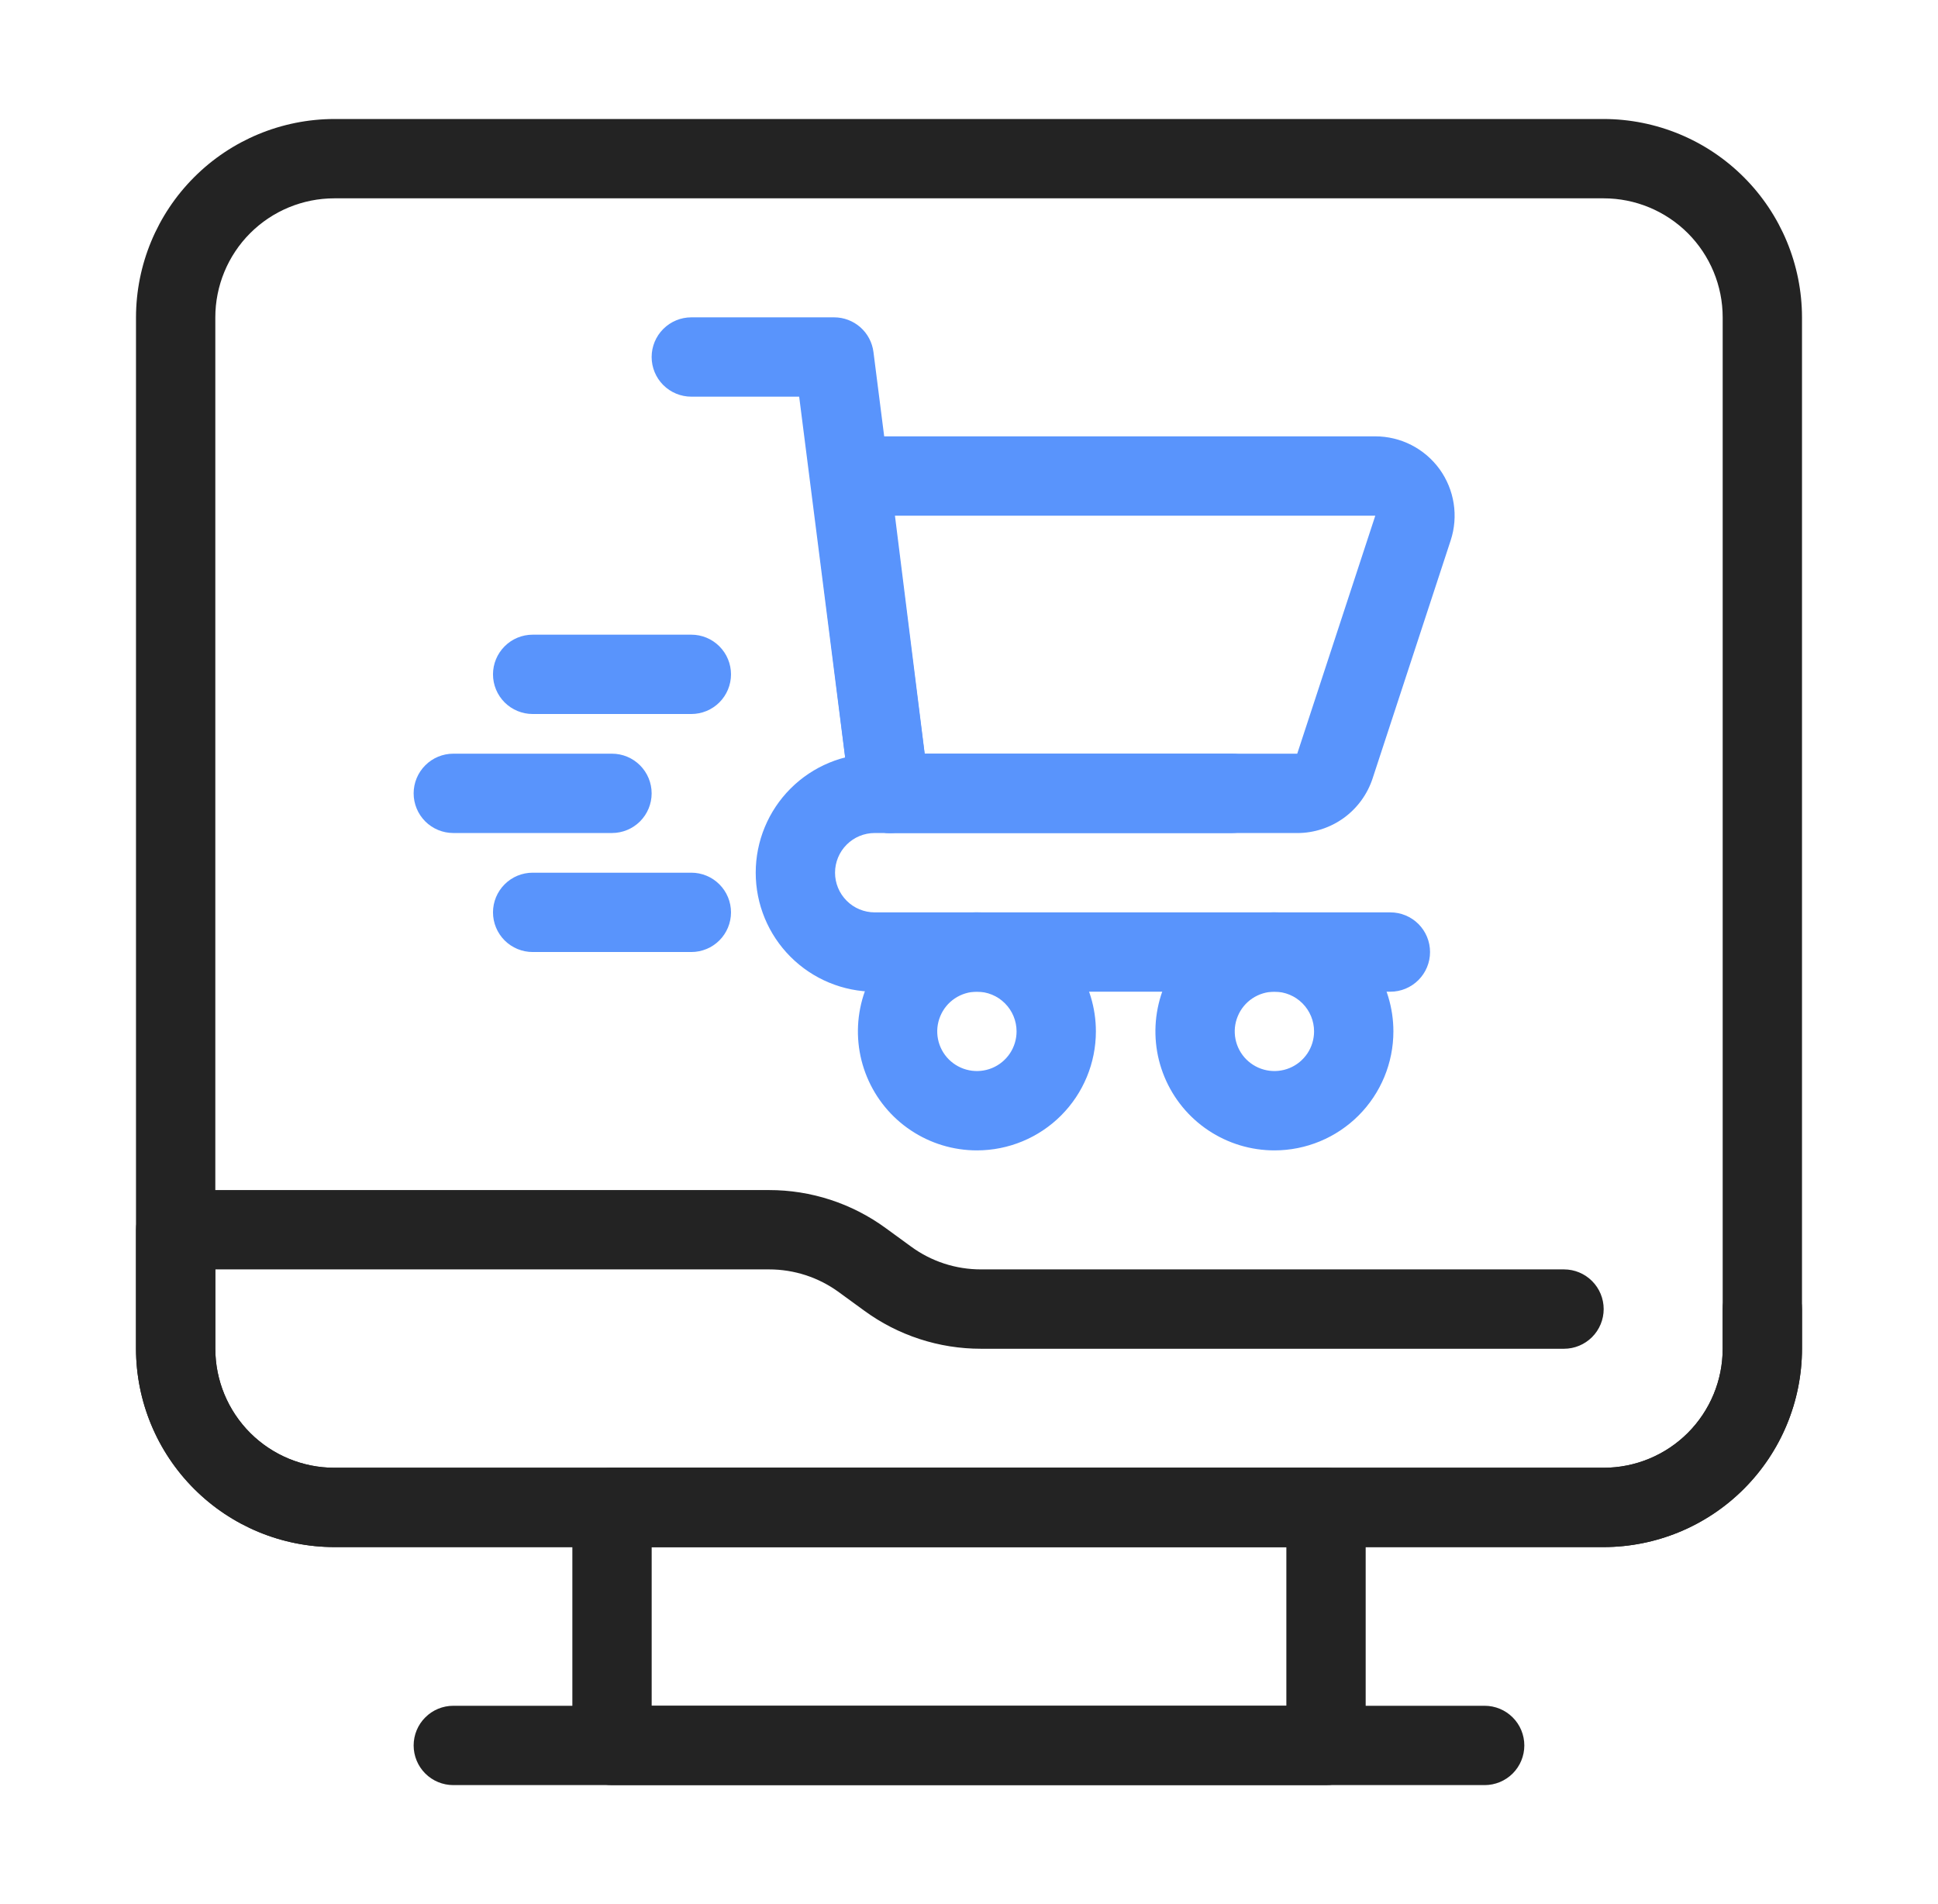 <svg width="57" height="56" viewBox="0 0 57 56" fill="none" xmlns="http://www.w3.org/2000/svg">
<path d="M47.167 45.5H9.833C8.287 45.498 6.804 44.883 5.711 43.789C4.617 42.696 4.002 41.213 4 39.667V9.333C4.002 7.787 4.617 6.304 5.711 5.211C6.804 4.117 8.287 3.502 9.833 3.5H47.167C48.713 3.502 50.196 4.117 51.289 5.211C52.383 6.304 52.998 7.787 53 9.333V39.667C52.998 41.213 52.383 42.696 51.289 43.789C50.196 44.883 48.713 45.498 47.167 45.5ZM9.833 5.833C8.905 5.833 8.015 6.202 7.358 6.858C6.702 7.515 6.333 8.405 6.333 9.333V39.667C6.333 40.595 6.702 41.485 7.358 42.142C8.015 42.798 8.905 43.167 9.833 43.167H47.167C48.095 43.167 48.985 42.798 49.642 42.142C50.298 41.485 50.667 40.595 50.667 39.667V9.333C50.667 8.405 50.298 7.515 49.642 6.858C48.985 6.202 48.095 5.833 47.167 5.833H9.833Z" fill="#232323"/>
<path d="M47.167 45.5H9.833C8.287 45.498 6.804 44.883 5.711 43.789C4.617 42.696 4.002 41.213 4 39.667V36.167C4 35.857 4.123 35.56 4.342 35.342C4.561 35.123 4.857 35 5.167 35H22.615C23.852 34.998 25.057 35.391 26.055 36.122L26.792 36.659C27.39 37.099 28.113 37.335 28.856 37.333H46C46.309 37.333 46.606 37.456 46.825 37.675C47.044 37.894 47.167 38.191 47.167 38.5C47.167 38.809 47.044 39.106 46.825 39.325C46.606 39.544 46.309 39.667 46 39.667H28.856C27.619 39.669 26.413 39.276 25.415 38.544L24.679 38.008C24.081 37.568 23.358 37.332 22.615 37.333H6.333V39.667C6.333 40.595 6.702 41.485 7.358 42.142C8.015 42.798 8.905 43.167 9.833 43.167H47.167C48.095 43.167 48.985 42.798 49.642 42.142C50.298 41.485 50.667 40.595 50.667 39.667V38.5C50.667 38.191 50.79 37.894 51.008 37.675C51.227 37.456 51.524 37.333 51.833 37.333C52.143 37.333 52.44 37.456 52.658 37.675C52.877 37.894 53 38.191 53 38.5V39.667C52.998 41.213 52.383 42.696 51.289 43.789C50.196 44.883 48.713 45.498 47.167 45.5Z" fill="#232323"/>
<path d="M39.001 52.5H18.001C17.691 52.5 17.395 52.377 17.176 52.159C16.957 51.94 16.834 51.643 16.834 51.334V44.334C16.834 44.024 16.957 43.727 17.176 43.509C17.395 43.29 17.691 43.167 18.001 43.167H39.001C39.31 43.167 39.607 43.29 39.826 43.509C40.044 43.727 40.167 44.024 40.167 44.334V51.334C40.167 51.643 40.044 51.94 39.826 52.159C39.607 52.377 39.31 52.5 39.001 52.5ZM19.167 50.167H37.834V45.5H19.167V50.167Z" fill="#232323"/>
<path d="M43.666 52.5H13.333C13.023 52.5 12.726 52.377 12.508 52.159C12.289 51.94 12.166 51.643 12.166 51.334C12.166 51.024 12.289 50.727 12.508 50.509C12.726 50.29 13.023 50.167 13.333 50.167H43.666C43.975 50.167 44.272 50.29 44.491 50.509C44.71 50.727 44.833 51.024 44.833 51.334C44.833 51.643 44.71 51.94 44.491 52.159C44.272 52.377 43.975 52.5 43.666 52.5Z" fill="#232323"/>
<path d="M37.482 33.833C36.79 33.833 36.114 33.628 35.538 33.243C34.962 32.859 34.514 32.312 34.249 31.672C33.984 31.033 33.915 30.329 34.05 29.65C34.185 28.971 34.518 28.348 35.008 27.858C35.497 27.369 36.121 27.035 36.8 26.9C37.478 26.765 38.182 26.834 38.822 27.099C39.461 27.364 40.008 27.813 40.393 28.389C40.777 28.964 40.982 29.641 40.982 30.333C40.982 31.261 40.614 32.151 39.957 32.808C39.301 33.464 38.411 33.833 37.482 33.833ZM37.482 29.166C37.252 29.166 37.026 29.235 36.834 29.363C36.642 29.491 36.493 29.673 36.405 29.887C36.316 30.1 36.293 30.334 36.338 30.561C36.383 30.787 36.494 30.995 36.657 31.158C36.821 31.321 37.029 31.432 37.255 31.477C37.481 31.522 37.716 31.499 37.929 31.411C38.142 31.323 38.324 31.173 38.453 30.981C38.581 30.789 38.649 30.564 38.649 30.333C38.649 30.024 38.526 29.727 38.307 29.508C38.089 29.289 37.792 29.166 37.482 29.166Z" fill="#5994FC"/>
<path d="M28.732 33.833C28.04 33.833 27.363 33.628 26.788 33.243C26.212 32.859 25.764 32.312 25.499 31.672C25.234 31.033 25.165 30.329 25.3 29.65C25.435 28.971 25.768 28.348 26.258 27.858C26.747 27.369 27.371 27.035 28.05 26.9C28.729 26.765 29.432 26.834 30.072 27.099C30.711 27.364 31.258 27.813 31.643 28.389C32.027 28.964 32.232 29.641 32.232 30.333C32.232 31.261 31.864 32.151 31.207 32.808C30.551 33.464 29.661 33.833 28.732 33.833ZM28.732 29.166C28.502 29.166 28.276 29.235 28.084 29.363C27.892 29.491 27.743 29.673 27.655 29.887C27.566 30.1 27.543 30.334 27.588 30.561C27.633 30.787 27.744 30.995 27.907 31.158C28.071 31.321 28.279 31.432 28.505 31.477C28.731 31.522 28.966 31.499 29.179 31.411C29.392 31.323 29.574 31.173 29.703 30.981C29.831 30.789 29.899 30.564 29.899 30.333C29.899 30.024 29.776 29.727 29.557 29.508C29.339 29.289 29.042 29.166 28.732 29.166Z" fill="#5994FC"/>
<path d="M40.893 29.166H25.727C24.798 29.166 23.908 28.797 23.252 28.141C22.595 27.485 22.227 26.594 22.227 25.666C22.227 24.738 22.595 23.848 23.252 23.191C23.908 22.535 24.798 22.166 25.727 22.166H36.227C36.536 22.166 36.833 22.289 37.051 22.508C37.27 22.727 37.393 23.023 37.393 23.333C37.393 23.642 37.27 23.939 37.051 24.158C36.833 24.376 36.536 24.499 36.227 24.499H25.727C25.417 24.499 25.12 24.622 24.902 24.841C24.683 25.06 24.56 25.357 24.56 25.666C24.56 25.975 24.683 26.272 24.902 26.491C25.12 26.71 25.417 26.833 25.727 26.833H40.893C41.203 26.833 41.499 26.956 41.718 27.174C41.937 27.393 42.06 27.69 42.06 27.999C42.06 28.309 41.937 28.605 41.718 28.824C41.499 29.043 41.203 29.166 40.893 29.166Z" fill="#5994FC"/>
<path d="M38.154 24.5H26.167C25.883 24.5 25.608 24.396 25.395 24.207C25.182 24.019 25.045 23.76 25.01 23.478L23.843 14.144C23.823 13.98 23.837 13.814 23.886 13.656C23.935 13.498 24.017 13.352 24.126 13.228C24.235 13.104 24.37 13.004 24.521 12.936C24.671 12.868 24.835 12.833 25 12.833H40.45C40.819 12.833 41.183 12.921 41.511 13.088C41.839 13.256 42.123 13.499 42.34 13.797C42.556 14.096 42.698 14.442 42.755 14.806C42.812 15.17 42.782 15.543 42.667 15.893L40.371 22.893C40.218 23.36 39.921 23.767 39.523 24.056C39.125 24.344 38.646 24.5 38.154 24.5ZM27.197 22.166H38.154L40.45 15.166H26.322L27.197 22.166Z" fill="#5994FC"/>
<path d="M26.166 24.5C25.882 24.499 25.608 24.396 25.395 24.208C25.183 24.02 25.046 23.762 25.01 23.48L23.505 11.666H20.333C20.023 11.666 19.727 11.543 19.508 11.325C19.289 11.106 19.166 10.809 19.166 10.5C19.166 10.19 19.289 9.894 19.508 9.675C19.727 9.456 20.023 9.333 20.333 9.333H24.533C24.817 9.333 25.091 9.437 25.304 9.624C25.517 9.812 25.654 10.071 25.69 10.353L27.323 23.186C27.362 23.493 27.278 23.803 27.088 24.047C26.899 24.292 26.62 24.451 26.313 24.49C26.264 24.497 26.215 24.5 26.166 24.5Z" fill="#5994FC"/>
<path d="M20.333 20.999H15.667C15.357 20.999 15.06 20.876 14.842 20.658C14.623 20.439 14.5 20.142 14.5 19.833C14.5 19.523 14.623 19.227 14.842 19.008C15.06 18.789 15.357 18.666 15.667 18.666H20.333C20.643 18.666 20.939 18.789 21.158 19.008C21.377 19.227 21.5 19.523 21.5 19.833C21.5 20.142 21.377 20.439 21.158 20.658C20.939 20.876 20.643 20.999 20.333 20.999Z" fill="#5994FC"/>
<path d="M17.999 24.499H13.333C13.023 24.499 12.726 24.376 12.508 24.158C12.289 23.939 12.166 23.642 12.166 23.333C12.166 23.023 12.289 22.727 12.508 22.508C12.726 22.289 13.023 22.166 13.333 22.166H17.999C18.309 22.166 18.605 22.289 18.824 22.508C19.043 22.727 19.166 23.023 19.166 23.333C19.166 23.642 19.043 23.939 18.824 24.158C18.605 24.376 18.309 24.499 17.999 24.499Z" fill="#5994FC"/>
<path d="M20.333 27.999H15.667C15.357 27.999 15.06 27.876 14.842 27.658C14.623 27.439 14.5 27.142 14.5 26.833C14.5 26.523 14.623 26.227 14.842 26.008C15.06 25.789 15.357 25.666 15.667 25.666H20.333C20.643 25.666 20.939 25.789 21.158 26.008C21.377 26.227 21.5 26.523 21.5 26.833C21.5 27.142 21.377 27.439 21.158 27.658C20.939 27.876 20.643 27.999 20.333 27.999Z" fill="#5994FC"/>
</svg>

